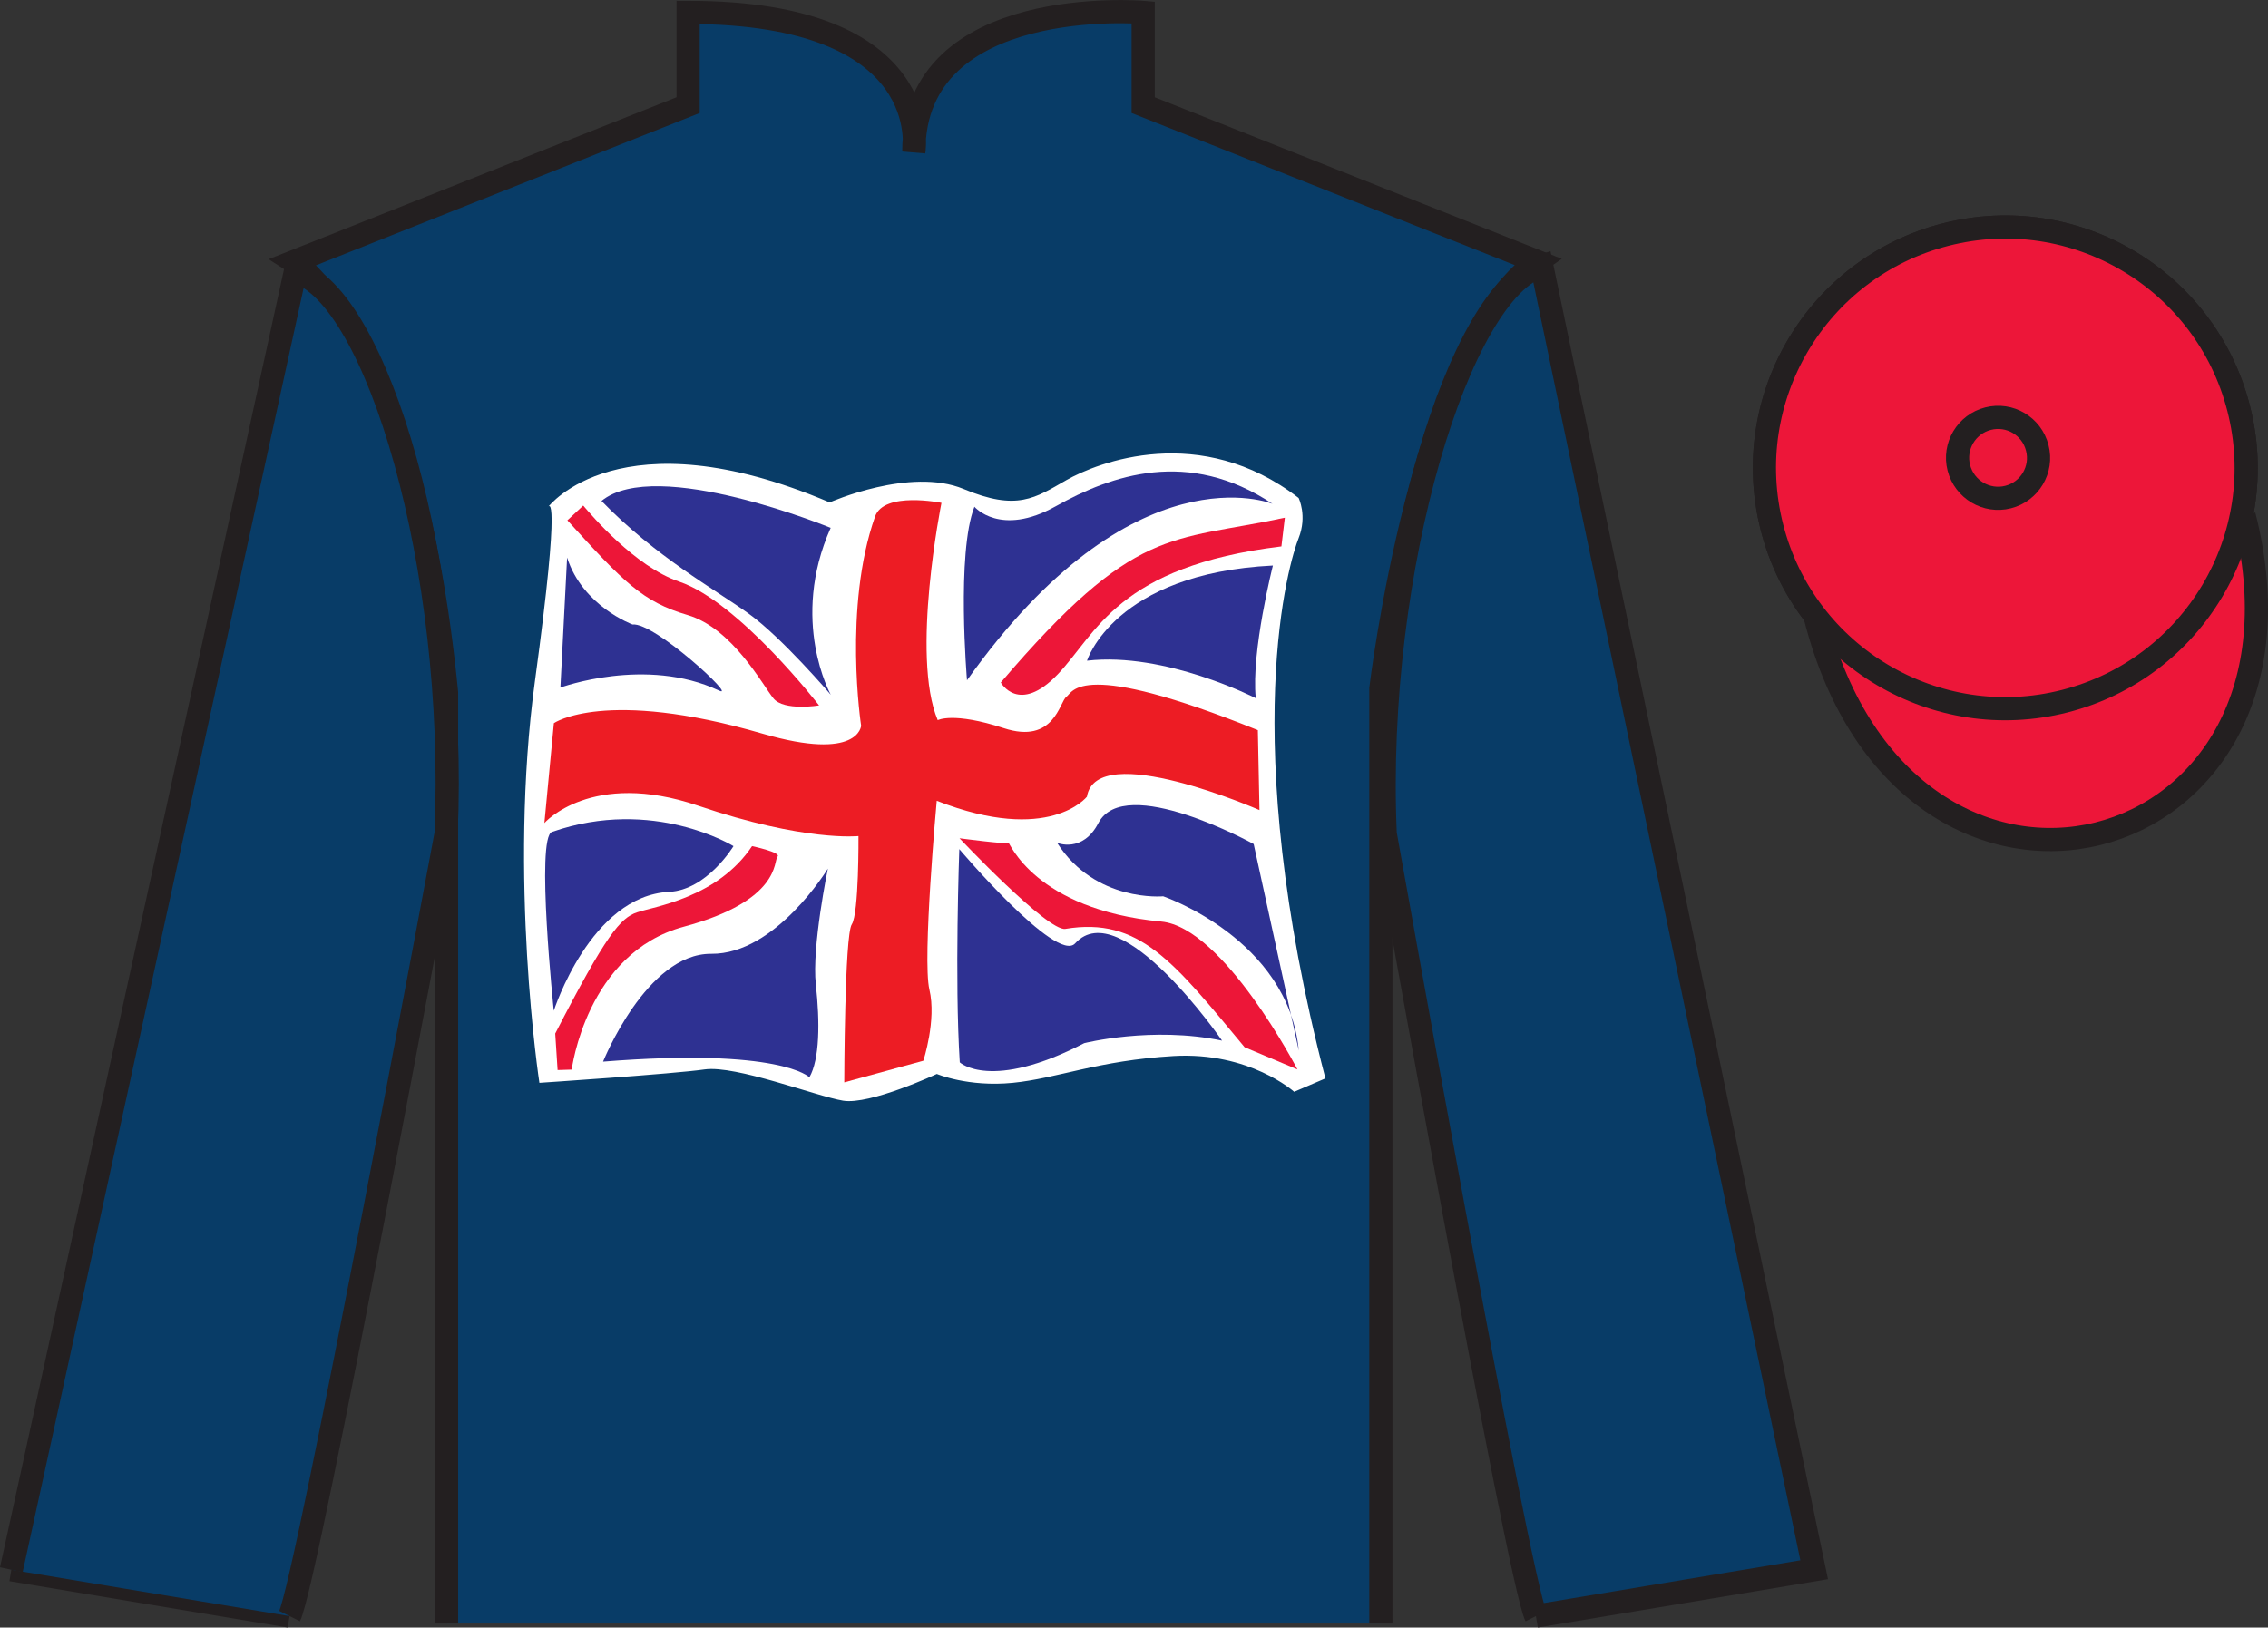 <?xml version="1.0" encoding="UTF-8"?>
<svg xmlns="http://www.w3.org/2000/svg" xmlns:xlink="http://www.w3.org/1999/xlink" width="97.81pt" height="70.21pt" viewBox="0 0 97.81 70.21" version="1.1">
<rect x="0" y="0" width="97.81" height="70.21" fill="#333333" stroke="none"/>
<g id="surface0">
<path style="fill-rule:nonzero;fill:rgb(3.247%,23.717%,40.444%);fill-opacity:1;stroke-width:10;stroke-linecap:butt;stroke-linejoin:miter;stroke:rgb(13.73%,12.16%,12.549%);stroke-opacity:1;stroke-miterlimit:4;" d="M 595.508 1.748 L 595.508 405.069 C 595.508 405.069 613.438 555.069 663.008 589.248 L 493.008 656.748 L 493.008 696.748 C 493.008 696.748 394.102 705.069 394.102 636.748 C 394.102 636.748 404.258 696.748 296.758 696.748 L 296.758 656.748 L 126.758 589.248 C 126.758 589.248 177.578 556.748 192.578 403.389 C 192.578 403.389 192.578 253.389 192.578 1.748 " transform="matrix(0.1,0,0,-0.1,0,70.21)"/>
<path style="fill-rule:nonzero;fill:rgb(9.02%,43.529%,75.491%);fill-opacity:1;stroke-width:10;stroke-linecap:butt;stroke-linejoin:miter;stroke:rgb(13.73%,12.16%,12.549%);stroke-opacity:1;stroke-miterlimit:4;" d="M 4.883 24.952 L 124.883 4.952 " transform="matrix(0.1,0,0,-0.1,0,70.21)"/>
<path style="fill-rule:nonzero;fill:rgb(3.247%,23.717%,40.444%);fill-opacity:1;stroke-width:10;stroke-linecap:butt;stroke-linejoin:miter;stroke:rgb(13.73%,12.16%,12.549%);stroke-opacity:1;stroke-miterlimit:4;" d="M 124.883 4.952 C 132.383 19.952 192.383 342.452 192.383 342.452 C 197.383 457.452 162.383 574.952 127.383 584.952 L 4.883 24.952 " transform="matrix(0.1,0,0,-0.1,0,70.21)"/>
<path style="fill-rule:nonzero;fill:rgb(3.247%,23.717%,40.444%);fill-opacity:1;stroke-width:10;stroke-linecap:butt;stroke-linejoin:miter;stroke:rgb(13.73%,12.16%,12.549%);stroke-opacity:1;stroke-miterlimit:4;" d="M 662.383 4.952 L 782.383 24.952 L 664.883 587.452 C 629.883 577.452 592.383 457.452 597.383 342.452 C 597.383 342.452 654.883 19.952 662.383 4.952 " transform="matrix(0.1,0,0,-0.1,0,70.21)"/>
<path style="fill-rule:nonzero;fill:rgb(100%,95.409%,9.961%);fill-opacity:1;stroke-width:10;stroke-linecap:butt;stroke-linejoin:miter;stroke:rgb(13.73%,12.16%,12.549%);stroke-opacity:1;stroke-miterlimit:4;" d="M 965.43 525.967 C 951.25 581.553 894.688 615.108 839.141 600.928 C 783.555 586.748 750 530.186 764.18 474.6 C 778.359 419.053 834.922 385.459 890.469 399.639 C 946.055 413.858 979.648 470.381 965.43 525.967 " transform="matrix(0.1,0,0,-0.1,0,70.21)"/>
<path style="fill-rule:nonzero;fill:rgb(92.863%,8.783%,22.277%);fill-opacity:1;stroke-width:10;stroke-linecap:butt;stroke-linejoin:miter;stroke:rgb(13.73%,12.16%,12.549%);stroke-opacity:1;stroke-miterlimit:4;" d="M 782.891 435.85 C 822.617 280.186 1006.523 327.803 967.773 479.795 " transform="matrix(0.1,0,0,-0.1,0,70.21)"/>
<path style="fill-rule:nonzero;fill:rgb(92.863%,8.783%,22.277%);fill-opacity:1;stroke-width:10;stroke-linecap:butt;stroke-linejoin:miter;stroke:rgb(13.73%,12.16%,12.549%);stroke-opacity:1;stroke-miterlimit:4;" d="M 965.43 525.967 C 951.25 581.553 894.688 615.108 839.141 600.928 C 783.555 586.748 750 530.186 764.18 474.6 C 778.359 419.053 834.922 385.459 890.469 399.639 C 946.055 413.858 979.648 470.381 965.43 525.967 " transform="matrix(0.1,0,0,-0.1,0,70.21)"/>
<path style=" stroke:none;fill-rule:nonzero;fill:rgb(92.863%,8.783%,22.277%);fill-opacity:1;" d="M 86.602 21.441 C 87.535 21.203 88.102 20.254 87.859 19.32 C 87.621 18.383 86.672 17.82 85.738 18.059 C 84.805 18.297 84.238 19.246 84.477 20.18 C 84.719 21.113 85.668 21.68 86.602 21.441 "/>
<path style="fill:none;stroke-width:10;stroke-linecap:butt;stroke-linejoin:miter;stroke:rgb(13.73%,12.16%,12.549%);stroke-opacity:1;stroke-miterlimit:4;" d="M 866.016 487.686 C 875.352 490.069 881.016 499.561 878.594 508.897 C 876.211 518.272 866.719 523.897 857.383 521.514 C 848.047 519.131 842.383 509.639 844.766 500.303 C 847.188 490.967 856.68 485.303 866.016 487.686 Z M 866.016 487.686 " transform="matrix(0.1,0,0,-0.1,0,70.21)"/>
<path style=" stroke:none;fill-rule:nonzero;fill:rgb(100%,100%,100%);fill-opacity:1;" d="M 23.645 21.863 C 23.645 21.863 26.727 17.82 35.781 21.672 C 35.781 21.672 39.246 20.133 41.559 21.094 C 43.867 22.059 44.641 21.48 45.988 20.711 C 47.336 19.941 51.766 18.207 56.004 21.48 C 56.004 21.48 56.387 22.25 56.004 23.215 C 55.617 24.176 53.305 31.688 57.16 46.52 L 55.812 47.098 C 55.812 47.098 53.887 45.363 50.609 45.555 C 47.336 45.75 45.602 46.52 43.676 46.711 C 41.75 46.902 40.402 46.328 40.402 46.328 C 40.402 46.328 37.512 47.676 36.355 47.48 C 35.203 47.289 31.734 45.941 30.387 46.133 C 29.039 46.328 23.262 46.711 23.262 46.711 C 23.262 46.711 21.91 37.852 23.07 29.379 C 24.223 20.902 23.645 21.863 23.645 21.863 "/>
<path style=" stroke:none;fill-rule:nonzero;fill:rgb(92.941%,10.979%,14.119%);fill-opacity:1;" d="M 40.602 21.691 C 40.602 21.691 39.27 28.293 40.441 31.066 C 40.441 31.066 41.105 30.695 43.289 31.41 C 45.469 32.125 45.695 30.266 45.988 30.059 C 46.277 29.852 46.527 28.387 54.246 31.496 L 54.316 34.945 C 54.316 34.945 47.285 31.863 46.875 34.367 C 46.875 34.367 45.254 36.445 40.398 34.543 C 40.398 34.543 39.77 41.371 40.082 42.691 C 40.395 44.012 39.82 45.758 39.82 45.758 L 36.41 46.691 C 36.41 46.691 36.422 40.352 36.734 39.875 C 37.047 39.395 37.023 36.066 37.023 36.066 C 37.023 36.066 34.711 36.32 30.105 34.754 C 25.504 33.188 23.477 35.504 23.477 35.504 L 23.887 31.195 C 23.887 31.195 26.07 29.664 32.887 31.648 C 37.047 32.859 37.137 31.305 37.137 31.305 C 37.137 31.305 36.355 26.207 37.738 22.281 C 38.125 21.184 40.602 21.691 40.602 21.691 "/>
<path style=" stroke:none;fill-rule:nonzero;fill:rgb(18.039%,19.22%,57.25%);fill-opacity:1;" d="M 42.023 21.859 C 42.023 21.859 43.137 23.18 45.535 21.836 C 47.93 20.496 51.25 19.32 54.879 21.734 C 54.879 21.734 48.879 19.254 41.703 29.344 C 41.703 29.344 41.238 23.859 42.023 21.859 "/>
<path style=" stroke:none;fill-rule:nonzero;fill:rgb(18.039%,19.22%,57.25%);fill-opacity:1;" d="M 54.895 24.395 C 54.895 24.395 53.953 28.105 54.156 30.117 C 54.156 30.117 50.25 28.109 46.879 28.5 C 46.879 28.5 48.047 24.734 54.895 24.395 "/>
<path style=" stroke:none;fill-rule:nonzero;fill:rgb(18.039%,19.22%,57.25%);fill-opacity:1;" d="M 54.066 36.41 C 54.066 36.41 48.5 33.332 47.367 35.508 C 46.688 36.816 45.59 36.359 45.59 36.359 C 47.246 38.941 50.164 38.664 50.164 38.664 C 50.164 38.664 55.551 40.5 56.012 45.32 L 54.066 36.41 "/>
<path style=" stroke:none;fill-rule:nonzero;fill:rgb(18.039%,19.22%,57.25%);fill-opacity:1;" d="M 46.367 40.695 C 45.566 41.582 41.371 36.629 41.371 36.629 C 41.371 36.629 41.164 42.285 41.391 45.828 C 41.391 45.828 42.73 47.09 46.758 45 C 46.758 45 49.688 44.258 52.703 44.891 C 52.703 44.891 48.324 38.531 46.367 40.695 "/>
<path style=" stroke:none;fill-rule:nonzero;fill:rgb(18.039%,19.22%,57.25%);fill-opacity:1;" d="M 34.906 46.473 C 34.906 46.473 33.68 45.184 26.008 45.797 C 26.008 45.797 27.883 41.121 30.672 41.145 C 33.457 41.172 35.703 37.469 35.703 37.469 C 35.703 37.469 35.004 40.848 35.184 42.469 C 35.363 44.09 35.352 45.691 34.906 46.473 "/>
<path style=" stroke:none;fill-rule:nonzero;fill:rgb(18.039%,19.22%,57.25%);fill-opacity:1;" d="M 23.883 43.602 C 23.883 43.602 25.469 38.641 28.859 38.473 C 30.492 38.391 31.633 36.5 31.633 36.5 C 31.633 36.5 28.18 34.363 23.805 35.887 C 23.098 36.133 23.883 43.602 23.883 43.602 "/>
<path style=" stroke:none;fill-rule:nonzero;fill:rgb(18.039%,19.22%,57.25%);fill-opacity:1;" d="M 24.168 29.66 C 24.168 29.66 27.855 28.301 31.008 29.789 C 31.836 30.18 28.223 26.828 27.277 26.938 C 27.277 26.938 25.125 26.148 24.457 24.051 L 24.168 29.66 "/>
<path style=" stroke:none;fill-rule:nonzero;fill:rgb(18.039%,19.22%,57.25%);fill-opacity:1;" d="M 25.941 21.609 C 28.273 24.016 30.844 25.43 32.281 26.465 C 33.723 27.5 35.828 29.969 35.828 29.969 C 35.828 29.969 34.043 26.777 35.824 22.77 C 35.824 22.77 28.297 19.676 25.941 21.609 "/>
<path style=" stroke:none;fill-rule:nonzero;fill:rgb(92.863%,8.792%,22.245%);fill-opacity:1;" d="M 55.41 22.332 C 50.441 23.395 48.98 22.629 43.16 29.441 C 43.16 29.441 43.938 30.844 45.617 29.086 C 47.297 27.324 48.18 24.434 55.262 23.57 L 55.41 22.332 "/>
<path style=" stroke:none;fill-rule:nonzero;fill:rgb(92.863%,8.792%,22.245%);fill-opacity:1;" d="M 24.469 22.445 C 26.891 25.102 27.711 25.961 29.656 26.531 C 31.598 27.105 32.902 29.578 33.359 30.129 C 33.812 30.68 35.324 30.43 35.324 30.43 C 35.324 30.43 31.875 25.965 29.293 25.09 C 27.383 24.445 25.48 22.191 25.152 21.809 L 24.469 22.445 "/>
<path style=" stroke:none;fill-rule:nonzero;fill:rgb(92.863%,8.792%,22.245%);fill-opacity:1;" d="M 55.953 46.133 L 53.676 45.176 C 50.613 41.484 49.129 39.543 45.945 40.07 C 45.188 40.195 41.379 36.16 41.379 36.16 C 41.379 36.16 43.457 36.434 43.492 36.359 C 43.523 36.285 44.594 39.238 50.082 39.754 C 52.773 40.008 55.953 46.133 55.953 46.133 "/>
<path style=" stroke:none;fill-rule:nonzero;fill:rgb(92.863%,8.792%,22.245%);fill-opacity:1;" d="M 32.434 36.5 C 30.938 38.742 28.172 39.113 27.465 39.359 C 26.758 39.605 26.152 40.293 23.945 44.586 L 24.047 46.16 L 24.656 46.141 C 24.656 46.141 25.285 41.109 29.488 39.977 C 33.691 38.844 33.352 37.133 33.531 36.953 C 33.711 36.773 32.434 36.5 32.434 36.5 "/>
</g>
</svg>
